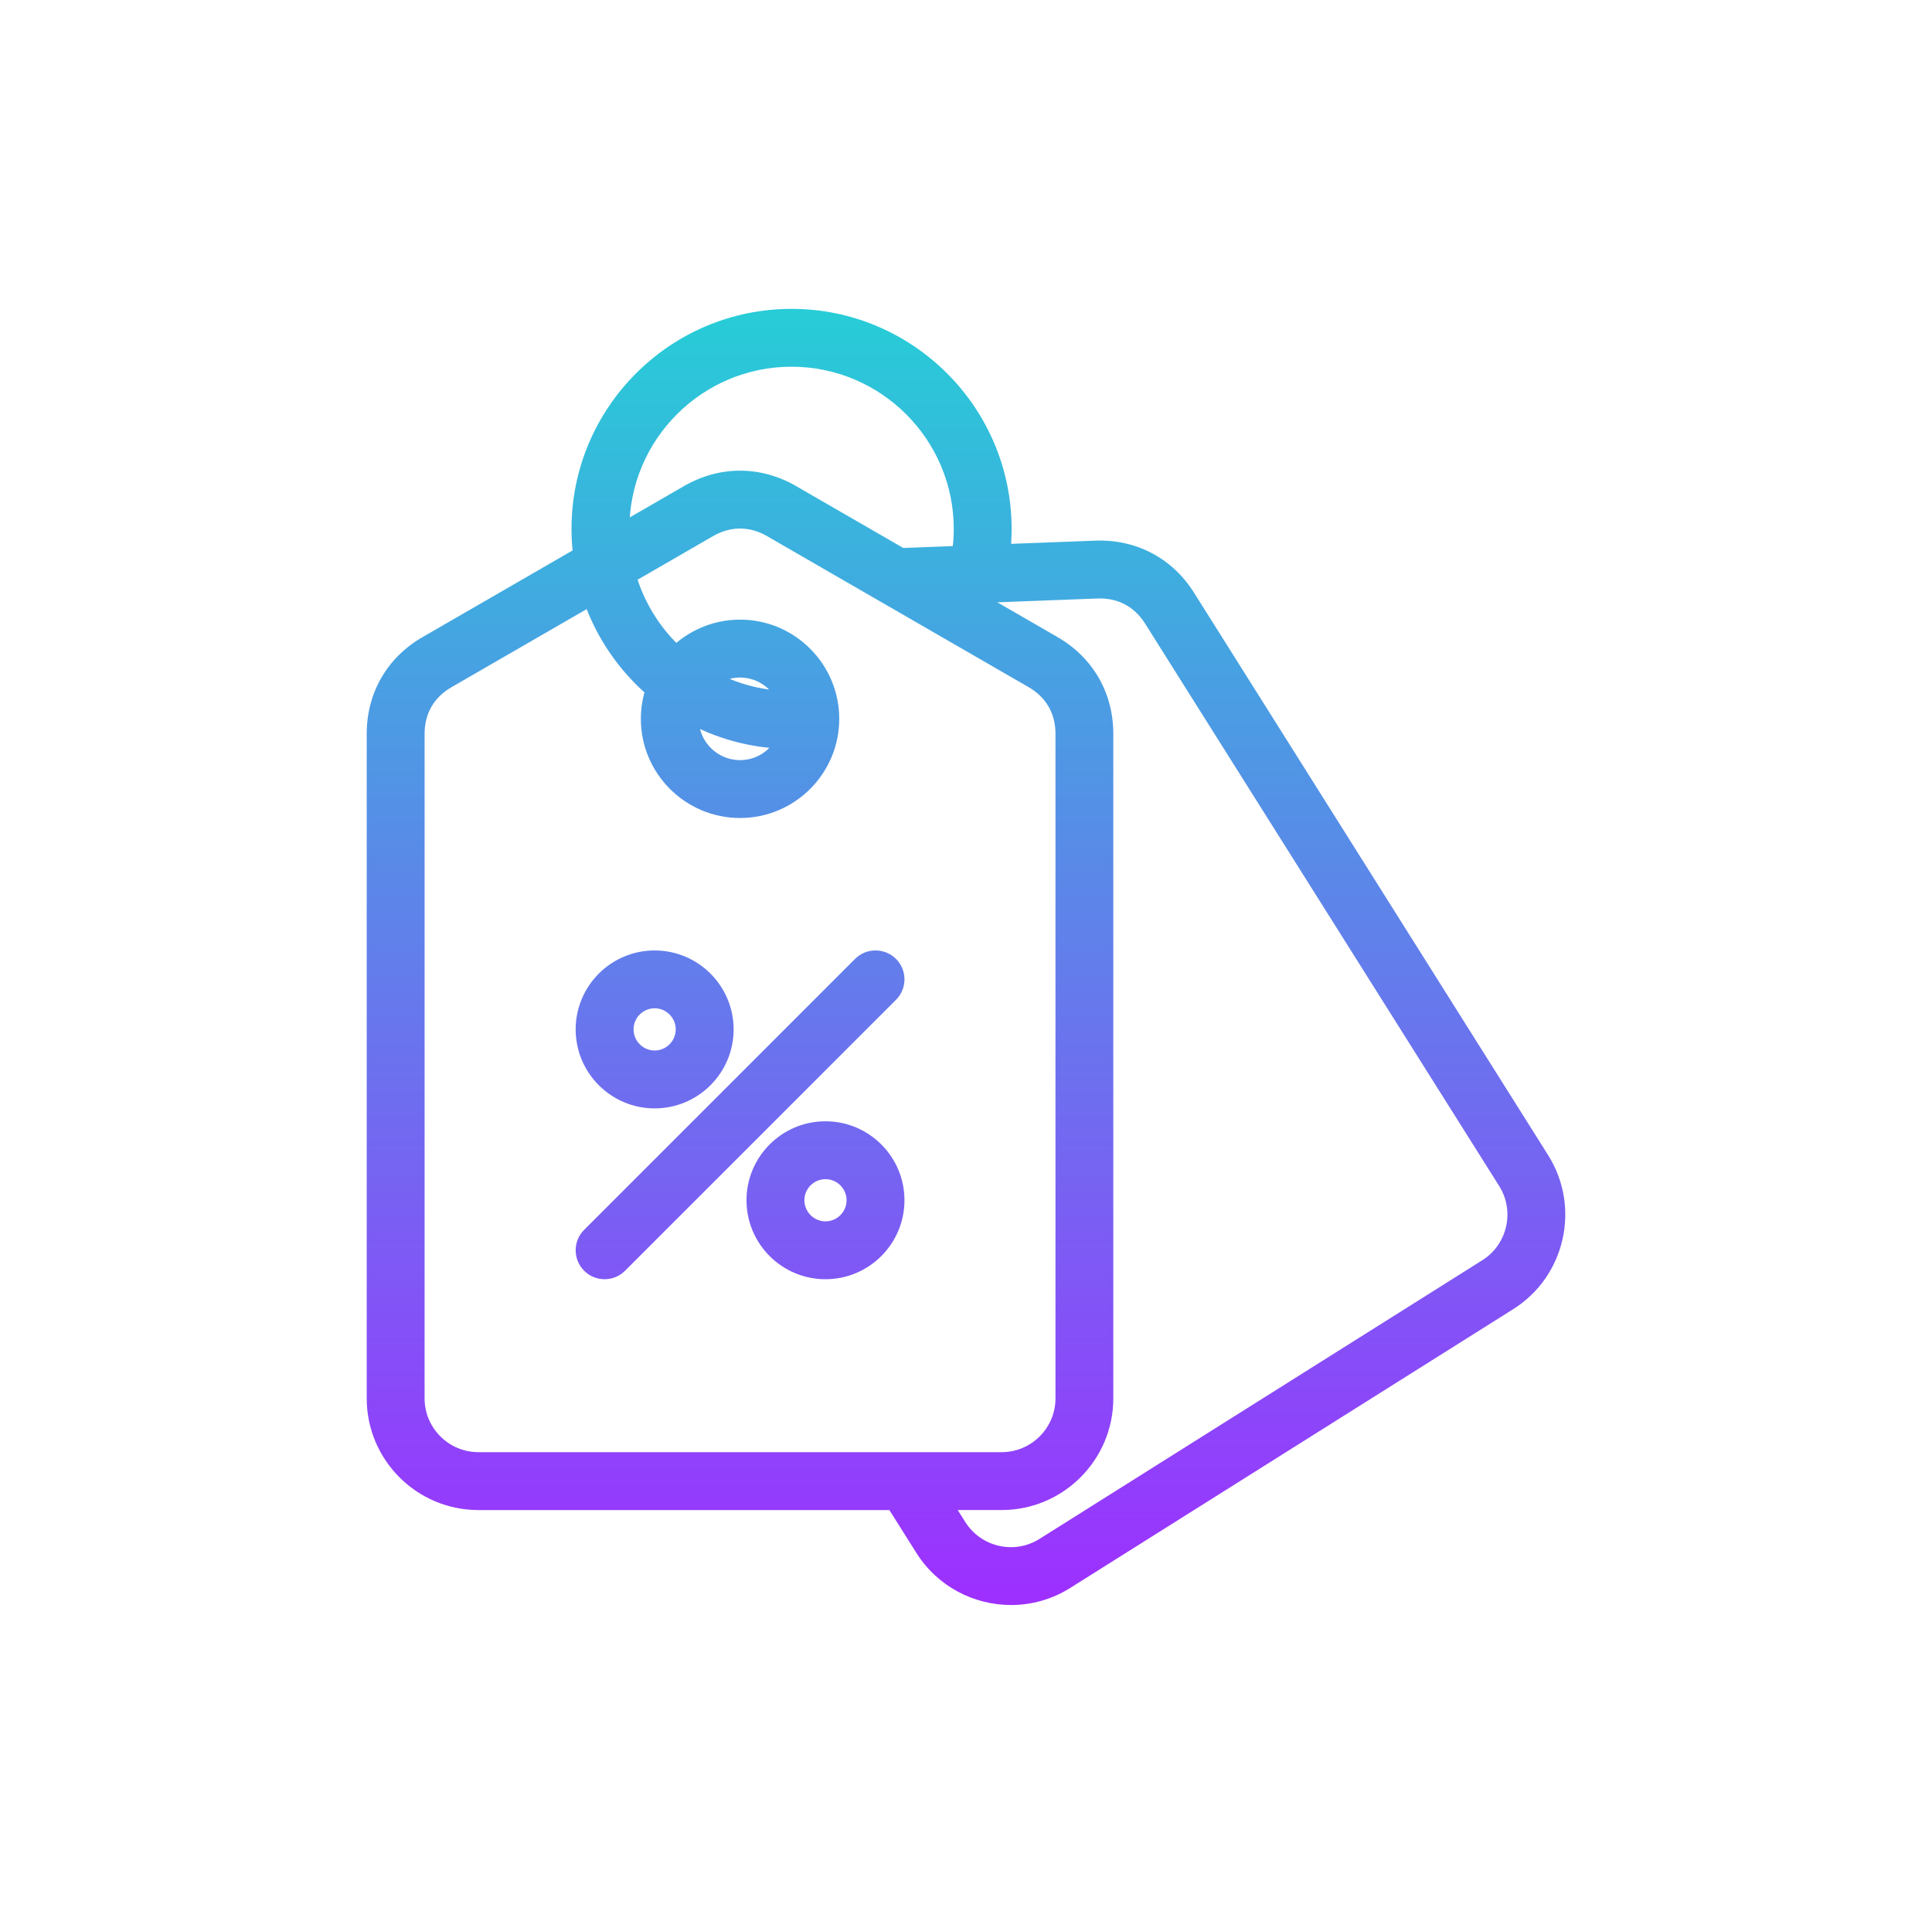 <svg width="108" height="107" viewBox="0 0 108 107" fill="none" xmlns="http://www.w3.org/2000/svg">
<path d="M86.122 64.853L66.324 33.404C65.205 31.623 63.357 30.646 61.248 30.726L55.972 30.927C56.024 30.477 56.05 30.024 56.05 29.571C56.05 23.063 50.755 17.768 44.247 17.768C37.74 17.768 32.447 23.063 32.447 29.571C32.447 30.07 32.482 30.56 32.542 31.043L23.876 36.049C22.049 37.1 21 38.913 21 41.022V78.181C21 81.348 23.577 83.923 26.744 83.923H49.993L51.651 86.554C52.741 88.283 54.61 89.232 56.518 89.232C57.562 89.232 58.618 88.948 59.565 88.352L84.32 72.771C86.995 71.088 87.805 67.536 86.122 64.853ZM34.682 29.571C34.682 24.296 38.972 20.002 44.247 20.002C49.523 20.002 53.816 24.294 53.816 29.571C53.816 30.054 53.777 30.536 53.706 31.013L50.367 31.14L44.241 27.602C44.241 27.602 44.24 27.602 44.24 27.601C42.415 26.551 40.325 26.551 38.498 27.602L34.688 29.802C34.686 29.725 34.682 29.649 34.682 29.571ZM23.235 78.181V41.021C23.235 39.714 23.858 38.637 24.991 37.985L33.061 33.323C33.751 35.373 34.987 37.174 36.599 38.549C36.422 39.064 36.324 39.615 36.324 40.189C36.324 42.969 38.588 45.232 41.371 45.232C44.152 45.232 46.414 42.969 46.414 40.189C46.414 37.406 44.152 35.142 41.371 35.142C39.977 35.142 38.712 35.711 37.798 36.628C36.504 35.445 35.538 33.909 35.047 32.176L39.614 29.538C40.179 29.213 40.774 29.049 41.37 29.049C41.965 29.049 42.558 29.211 43.123 29.537L57.75 37.983C58.88 38.635 59.502 39.713 59.502 41.019V78.178C59.502 80.113 57.929 81.686 55.995 81.686H26.743C24.809 81.687 23.235 80.114 23.235 78.181ZM43.916 41.367C43.469 42.328 42.498 42.997 41.371 42.997C39.821 42.997 38.56 41.738 38.56 40.19C38.56 40.098 38.566 40.007 38.574 39.918C40.167 40.796 41.984 41.314 43.916 41.367ZM39.659 37.965C40.133 37.6 40.725 37.379 41.37 37.379C42.544 37.379 43.551 38.106 43.969 39.132C42.411 39.089 40.946 38.672 39.659 37.965ZM83.128 70.88L58.373 86.46C56.739 87.489 54.571 86.996 53.539 85.362L52.632 83.922H55.992C59.159 83.922 61.734 81.345 61.734 78.18V41.021C61.734 38.913 60.688 37.1 58.864 36.049L54 33.239L61.333 32.96C62.638 32.911 63.739 33.492 64.433 34.595L84.23 66.043C85.258 67.681 84.764 69.851 83.128 70.88ZM36.595 61.467C38.754 61.467 40.51 59.711 40.51 57.552C40.51 55.393 38.754 53.637 36.595 53.637C34.436 53.637 32.68 55.393 32.68 57.552C32.68 59.711 34.436 61.467 36.595 61.467ZM36.595 55.871C37.52 55.871 38.274 56.625 38.274 57.55C38.274 58.476 37.52 59.23 36.595 59.23C35.67 59.23 34.916 58.476 34.916 57.55C34.916 56.625 35.668 55.871 36.595 55.871ZM49.733 53.963C50.17 54.4 50.17 55.108 49.733 55.543L34.588 70.69C34.37 70.908 34.084 71.018 33.798 71.018C33.512 71.018 33.226 70.909 33.008 70.69C32.571 70.253 32.571 69.545 33.008 69.11L48.152 53.963C48.589 53.528 49.296 53.528 49.733 53.963ZM46.145 63.188C43.986 63.188 42.23 64.944 42.23 67.103C42.23 69.262 43.986 71.018 46.145 71.018C48.304 71.018 50.06 69.262 50.06 67.103C50.06 64.944 48.304 63.188 46.145 63.188ZM46.145 68.782C45.219 68.782 44.466 68.028 44.466 67.103C44.466 66.177 45.219 65.424 46.145 65.424C47.07 65.424 47.824 66.177 47.824 67.103C47.824 68.028 47.072 68.782 46.145 68.782Z" fill="url(#paint0_linear_23_26)"/>
<path d="M86.122 64.853L66.324 33.404C65.205 31.623 63.357 30.646 61.248 30.726L55.972 30.927C56.024 30.477 56.05 30.024 56.05 29.571C56.05 23.063 50.755 17.768 44.247 17.768C37.74 17.768 32.447 23.063 32.447 29.571C32.447 30.07 32.482 30.56 32.542 31.043L23.876 36.049C22.049 37.1 21 38.913 21 41.022V78.181C21 81.348 23.577 83.923 26.744 83.923H49.993L51.651 86.554C52.741 88.283 54.61 89.232 56.518 89.232C57.562 89.232 58.618 88.948 59.565 88.352L84.32 72.771C86.995 71.088 87.805 67.536 86.122 64.853ZM34.682 29.571C34.682 24.296 38.972 20.002 44.247 20.002C49.523 20.002 53.816 24.294 53.816 29.571C53.816 30.054 53.777 30.536 53.706 31.013L50.367 31.14L44.241 27.602C44.241 27.602 44.24 27.602 44.24 27.601C42.415 26.551 40.325 26.551 38.498 27.602L34.688 29.802C34.686 29.725 34.682 29.649 34.682 29.571ZM23.235 78.181V41.021C23.235 39.714 23.858 38.637 24.991 37.985L33.061 33.323C33.751 35.373 34.987 37.174 36.599 38.549C36.422 39.064 36.324 39.615 36.324 40.189C36.324 42.969 38.588 45.232 41.371 45.232C44.152 45.232 46.414 42.969 46.414 40.189C46.414 37.406 44.152 35.142 41.371 35.142C39.977 35.142 38.712 35.711 37.798 36.628C36.504 35.445 35.538 33.909 35.047 32.176L39.614 29.538C40.179 29.213 40.774 29.049 41.37 29.049C41.965 29.049 42.558 29.211 43.123 29.537L57.75 37.983C58.88 38.635 59.502 39.713 59.502 41.019V78.178C59.502 80.113 57.929 81.686 55.995 81.686H26.743C24.809 81.687 23.235 80.114 23.235 78.181ZM43.916 41.367C43.469 42.328 42.498 42.997 41.371 42.997C39.821 42.997 38.56 41.738 38.56 40.19C38.56 40.098 38.566 40.007 38.574 39.918C40.167 40.796 41.984 41.314 43.916 41.367ZM39.659 37.965C40.133 37.6 40.725 37.379 41.37 37.379C42.544 37.379 43.551 38.106 43.969 39.132C42.411 39.089 40.946 38.672 39.659 37.965ZM83.128 70.88L58.373 86.46C56.739 87.489 54.571 86.996 53.539 85.362L52.632 83.922H55.992C59.159 83.922 61.734 81.345 61.734 78.18V41.021C61.734 38.913 60.688 37.1 58.864 36.049L54 33.239L61.333 32.96C62.638 32.911 63.739 33.492 64.433 34.595L84.23 66.043C85.258 67.681 84.764 69.851 83.128 70.88ZM36.595 61.467C38.754 61.467 40.51 59.711 40.51 57.552C40.51 55.393 38.754 53.637 36.595 53.637C34.436 53.637 32.68 55.393 32.68 57.552C32.68 59.711 34.436 61.467 36.595 61.467ZM36.595 55.871C37.52 55.871 38.274 56.625 38.274 57.55C38.274 58.476 37.52 59.23 36.595 59.23C35.67 59.23 34.916 58.476 34.916 57.55C34.916 56.625 35.668 55.871 36.595 55.871ZM49.733 53.963C50.17 54.4 50.17 55.108 49.733 55.543L34.588 70.69C34.37 70.908 34.084 71.018 33.798 71.018C33.512 71.018 33.226 70.909 33.008 70.69C32.571 70.253 32.571 69.545 33.008 69.11L48.152 53.963C48.589 53.528 49.296 53.528 49.733 53.963ZM46.145 63.188C43.986 63.188 42.23 64.944 42.23 67.103C42.23 69.262 43.986 71.018 46.145 71.018C48.304 71.018 50.06 69.262 50.06 67.103C50.06 64.944 48.304 63.188 46.145 63.188ZM46.145 68.782C45.219 68.782 44.466 68.028 44.466 67.103C44.466 66.177 45.219 65.424 46.145 65.424C47.07 65.424 47.824 66.177 47.824 67.103C47.824 68.028 47.072 68.782 46.145 68.782Z" fill="url(#paint1_linear_23_26)"/>
<path d="M86.122 64.853L86.545 64.587L86.545 64.587L86.122 64.853ZM66.324 33.404L65.901 33.67L65.901 33.67L66.324 33.404ZM61.248 30.726L61.229 30.226L61.229 30.226L61.248 30.726ZM55.972 30.927L55.475 30.87L55.409 31.448L55.991 31.426L55.972 30.927ZM32.542 31.043L32.792 31.475L33.079 31.31L33.038 30.981L32.542 31.043ZM23.876 36.049L24.125 36.482L24.126 36.482L23.876 36.049ZM49.993 83.923L50.416 83.656L50.269 83.423H49.993V83.923ZM51.651 86.554L51.228 86.821L51.228 86.821L51.651 86.554ZM59.565 88.352L59.298 87.928L59.298 87.929L59.565 88.352ZM84.32 72.771L84.053 72.348L84.053 72.348L84.32 72.771ZM53.706 31.013L53.724 31.513L54.139 31.497L54.2 31.087L53.706 31.013ZM50.367 31.14L50.117 31.573L50.242 31.645L50.386 31.64L50.367 31.14ZM44.241 27.602L44.491 27.169L44.375 27.102L44.241 27.102L44.241 27.602ZM44.24 27.601H44.74V27.311L44.489 27.167L44.24 27.601ZM38.498 27.602L38.248 27.169L38.248 27.169L38.498 27.602ZM34.688 29.802L34.189 29.82L34.219 30.65L34.939 30.235L34.688 29.802ZM24.991 37.985L25.24 38.418L25.241 38.418L24.991 37.985ZM33.061 33.323L33.535 33.164L33.34 32.584L32.811 32.89L33.061 33.323ZM36.599 38.549L37.072 38.712L37.183 38.389L36.924 38.168L36.599 38.549ZM37.798 36.628L37.461 36.997L37.814 37.321L38.152 36.981L37.798 36.628ZM35.047 32.176L34.797 31.743L34.46 31.938L34.566 32.312L35.047 32.176ZM39.614 29.538L39.365 29.105L39.364 29.105L39.614 29.538ZM43.123 29.537L43.373 29.104L43.372 29.103L43.123 29.537ZM57.75 37.983L57.5 38.416L57.5 38.416L57.75 37.983ZM26.743 81.686L26.743 81.186L26.742 81.186L26.743 81.686ZM43.916 41.367L44.369 41.577L44.69 40.888L43.929 40.867L43.916 41.367ZM38.574 39.918L38.816 39.48L38.148 39.112L38.077 39.871L38.574 39.918ZM39.659 37.965L39.354 37.569L38.748 38.036L39.418 38.404L39.659 37.965ZM43.969 39.132L43.955 39.632L44.721 39.653L44.432 38.944L43.969 39.132ZM83.128 70.88L82.862 70.457L82.861 70.457L83.128 70.88ZM58.373 86.46L58.639 86.884L58.639 86.884L58.373 86.46ZM53.539 85.362L53.116 85.629L53.117 85.629L53.539 85.362ZM52.632 83.922V83.422H51.726L52.209 84.188L52.632 83.922ZM58.864 36.049L58.614 36.482L58.615 36.482L58.864 36.049ZM54 33.239L53.981 32.74L52.249 32.806L53.75 33.672L54 33.239ZM61.333 32.96L61.315 32.461L61.314 32.461L61.333 32.96ZM64.433 34.595L64.01 34.861L64.01 34.861L64.433 34.595ZM84.23 66.043L84.654 65.778L84.654 65.777L84.23 66.043ZM49.733 53.963L50.087 53.61L50.086 53.609L49.733 53.963ZM49.733 55.543L49.38 55.189L49.38 55.19L49.733 55.543ZM34.588 70.69L34.942 71.043L34.942 71.043L34.588 70.69ZM33.008 70.69L33.363 70.338L33.362 70.336L33.008 70.69ZM33.008 69.11L33.361 69.464L33.362 69.463L33.008 69.11ZM48.152 53.963L47.799 53.609L47.798 53.61L48.152 53.963ZM86.545 64.587L66.748 33.138L65.901 33.67L85.698 65.119L86.545 64.587ZM66.748 33.138C65.533 31.206 63.517 30.14 61.229 30.226L61.267 31.225C63.198 31.152 64.877 32.041 65.901 33.67L66.748 33.138ZM61.229 30.226L55.953 30.427L55.991 31.426L61.267 31.225L61.229 30.226ZM56.469 30.984C56.523 30.516 56.55 30.043 56.55 29.571H55.55C55.55 30.004 55.525 30.439 55.475 30.87L56.469 30.984ZM56.55 29.571C56.55 22.787 51.031 17.268 44.247 17.268V18.268C50.479 18.268 55.55 23.339 55.55 29.571H56.55ZM44.247 17.268C37.463 17.268 31.947 22.787 31.947 29.571H32.947C32.947 23.339 38.016 18.268 44.247 18.268V17.268ZM31.947 29.571C31.947 30.093 31.983 30.604 32.046 31.104L33.038 30.981C32.98 30.515 32.947 30.046 32.947 29.571H31.947ZM32.292 30.61L23.626 35.616L24.126 36.482L32.792 31.475L32.292 30.61ZM23.626 35.616C21.644 36.756 20.5 38.734 20.5 41.022H21.5C21.5 39.092 22.453 37.444 24.125 36.482L23.626 35.616ZM20.5 41.022V78.181H21.5V41.022H20.5ZM20.5 78.181C20.5 81.624 23.301 84.423 26.744 84.423V83.423C23.853 83.423 21.5 81.072 21.5 78.181H20.5ZM26.744 84.423H49.993V83.423H26.744V84.423ZM49.57 84.19L51.228 86.821L52.074 86.287L50.416 83.656L49.57 84.19ZM51.228 86.821C52.414 88.702 54.446 89.732 56.518 89.732V88.732C54.774 88.732 53.068 87.865 52.074 86.287L51.228 86.821ZM56.518 89.732C57.653 89.732 58.803 89.423 59.831 88.775L59.298 87.929C58.434 88.473 57.471 88.732 56.518 88.732V89.732ZM59.831 88.775L84.586 73.194L84.053 72.348L59.298 87.928L59.831 88.775ZM84.586 73.194C87.496 71.364 88.375 67.503 86.545 64.587L85.698 65.119C87.235 67.568 86.495 70.812 84.053 72.348L84.586 73.194ZM35.182 29.571C35.182 24.571 39.248 20.502 44.247 20.502V19.502C38.696 19.502 34.182 24.02 34.182 29.571H35.182ZM44.247 20.502C49.246 20.502 53.316 24.57 53.316 29.571H54.316C54.316 24.018 49.799 19.502 44.247 19.502V20.502ZM53.316 29.571C53.316 30.027 53.279 30.484 53.211 30.939L54.2 31.087C54.275 30.587 54.316 30.081 54.316 29.571H53.316ZM53.687 30.514L50.348 30.641L50.386 31.64L53.724 31.513L53.687 30.514ZM50.617 30.707L44.491 27.169L43.991 28.035L50.117 31.573L50.617 30.707ZM44.241 27.602C44.241 27.102 44.241 27.102 44.241 27.102C44.241 27.102 44.242 27.102 44.242 27.102C44.242 27.102 44.242 27.102 44.243 27.102C44.243 27.102 44.244 27.102 44.245 27.102C44.246 27.102 44.247 27.102 44.249 27.102C44.252 27.102 44.254 27.102 44.257 27.102C44.263 27.102 44.27 27.103 44.276 27.103C44.289 27.104 44.305 27.106 44.323 27.109C44.355 27.114 44.406 27.126 44.464 27.154C44.523 27.184 44.597 27.236 44.656 27.324C44.716 27.415 44.74 27.513 44.74 27.601H43.74C43.74 27.689 43.763 27.788 43.824 27.879C43.883 27.967 43.958 28.02 44.017 28.049C44.075 28.078 44.126 28.09 44.159 28.095C44.176 28.098 44.192 28.1 44.206 28.101C44.212 28.101 44.219 28.102 44.225 28.102C44.228 28.102 44.23 28.102 44.233 28.102C44.235 28.102 44.236 28.102 44.237 28.102C44.238 28.102 44.239 28.102 44.239 28.102C44.24 28.102 44.24 28.102 44.24 28.102C44.24 28.102 44.241 28.102 44.241 28.102C44.241 28.102 44.241 28.102 44.241 27.602ZM44.489 27.167C42.51 26.029 40.229 26.029 38.248 27.169L38.747 28.035C40.42 27.073 42.321 27.073 43.99 28.034L44.489 27.167ZM38.248 27.169L34.438 29.369L34.939 30.235L38.748 28.035L38.248 27.169ZM35.188 29.784C35.185 29.694 35.182 29.637 35.182 29.571H34.182C34.182 29.662 34.187 29.755 34.189 29.82L35.188 29.784ZM23.735 78.181V41.021H22.735V78.181H23.735ZM23.735 41.021C23.735 39.893 24.262 38.981 25.24 38.418L24.742 37.551C23.453 38.293 22.735 39.535 22.735 41.021H23.735ZM25.241 38.418L33.311 33.756L32.811 32.89L24.741 37.552L25.241 38.418ZM32.587 33.483C33.306 35.62 34.595 37.497 36.275 38.929L36.924 38.168C35.379 36.851 34.195 35.127 33.535 33.164L32.587 33.483ZM36.127 38.386C35.932 38.952 35.824 39.558 35.824 40.189H36.824C36.824 39.672 36.912 39.176 37.072 38.712L36.127 38.386ZM35.824 40.189C35.824 43.246 38.312 45.732 41.371 45.732V44.732C38.864 44.732 36.824 42.693 36.824 40.189H35.824ZM41.371 45.732C44.428 45.732 46.914 43.245 46.914 40.189H45.914C45.914 42.693 43.876 44.732 41.371 44.732V45.732ZM46.914 40.189C46.914 37.13 44.428 34.642 41.371 34.642V35.642C43.875 35.642 45.914 37.681 45.914 40.189H46.914ZM41.371 34.642C39.838 34.642 38.448 35.269 37.444 36.275L38.152 36.981C38.977 36.154 40.116 35.642 41.371 35.642V34.642ZM38.136 36.259C36.909 35.137 35.994 33.682 35.528 32.039L34.566 32.312C35.083 34.137 36.1 35.752 37.461 36.997L38.136 36.259ZM35.297 32.609L39.864 29.971L39.364 29.105L34.797 31.743L35.297 32.609ZM39.863 29.971C40.359 29.686 40.868 29.549 41.37 29.549V28.549C40.68 28.549 40 28.739 39.365 29.105L39.863 29.971ZM41.37 29.549C41.871 29.549 42.379 29.685 42.874 29.97L43.372 29.103C42.737 28.737 42.058 28.549 41.37 28.549V29.549ZM42.873 29.97L57.5 38.416L58 37.55L43.373 29.104L42.873 29.97ZM57.5 38.416C58.475 38.979 59.002 39.891 59.002 41.019H60.002C60.002 39.534 59.284 38.292 58 37.55L57.5 38.416ZM59.002 41.019V78.178H60.002V41.019H59.002ZM59.002 78.178C59.002 79.837 57.653 81.186 55.995 81.186V82.186C58.205 82.186 60.002 80.389 60.002 78.178H59.002ZM55.995 81.186H26.743V82.186H55.995V81.186ZM26.742 81.186C25.085 81.187 23.735 79.838 23.735 78.181H22.735C22.735 80.39 24.534 82.187 26.743 82.186L26.742 81.186ZM43.462 41.156C43.094 41.949 42.294 42.497 41.371 42.497V43.497C42.701 43.497 43.844 42.708 44.369 41.577L43.462 41.156ZM41.371 42.497C40.096 42.497 39.06 41.461 39.06 40.19H38.06C38.06 42.015 39.545 43.497 41.371 43.497V42.497ZM39.06 40.19C39.06 40.118 39.065 40.044 39.072 39.965L38.077 39.871C38.067 39.971 38.06 40.078 38.06 40.19H39.06ZM38.333 40.356C39.994 41.272 41.889 41.811 43.902 41.867L43.929 40.867C42.079 40.816 40.34 40.32 38.816 39.48L38.333 40.356ZM39.964 38.361C40.356 38.059 40.842 37.879 41.37 37.879V36.879C40.609 36.879 39.911 37.14 39.354 37.569L39.964 38.361ZM41.37 37.879C42.332 37.879 43.162 38.475 43.506 39.321L44.432 38.944C43.941 37.737 42.755 36.879 41.37 36.879V37.879ZM43.983 38.632C42.506 38.591 41.118 38.196 39.899 37.527L39.418 38.404C40.773 39.147 42.316 39.587 43.955 39.632L43.983 38.632ZM82.861 70.457L58.107 86.037L58.639 86.884L83.394 71.303L82.861 70.457ZM58.107 86.037C56.706 86.919 54.847 86.497 53.962 85.095L53.117 85.629C54.295 87.496 56.771 88.059 58.639 86.884L58.107 86.037ZM53.962 85.096L53.055 83.655L52.209 84.188L53.116 85.629L53.962 85.096ZM52.632 84.422H55.992V83.422H52.632V84.422ZM55.992 84.422C59.435 84.422 62.234 81.621 62.234 78.18H61.234C61.234 81.069 58.883 83.422 55.992 83.422V84.422ZM62.234 78.18V41.021H61.234V78.18H62.234ZM62.234 41.021C62.234 38.735 61.093 36.756 59.114 35.616L58.615 36.482C60.283 37.444 61.234 39.091 61.234 41.021H62.234ZM59.114 35.616L54.25 32.806L53.75 33.672L58.614 36.482L59.114 35.616ZM54.019 33.739L61.352 33.46L61.314 32.461L53.981 32.74L54.019 33.739ZM61.352 33.46C62.479 33.418 63.412 33.91 64.01 34.861L64.856 34.328C64.067 33.074 62.797 32.405 61.315 32.461L61.352 33.46ZM64.01 34.861L83.807 66.31L84.654 65.777L64.856 34.328L64.01 34.861ZM83.807 66.309C84.688 67.713 84.263 69.575 82.862 70.457L83.394 71.303C85.264 70.127 85.828 67.648 84.654 65.778L83.807 66.309ZM36.595 61.967C39.031 61.967 41.01 59.987 41.01 57.552H40.01C40.01 59.435 38.478 60.967 36.595 60.967V61.967ZM41.01 57.552C41.01 55.117 39.031 53.137 36.595 53.137V54.137C38.478 54.137 40.01 55.669 40.01 57.552H41.01ZM36.595 53.137C34.16 53.137 32.18 55.117 32.18 57.552H33.18C33.18 55.669 34.712 54.137 36.595 54.137V53.137ZM32.18 57.552C32.18 59.987 34.16 61.967 36.595 61.967V60.967C34.712 60.967 33.18 59.435 33.18 57.552H32.18ZM36.595 56.371C37.244 56.371 37.774 56.901 37.774 57.55H38.774C38.774 56.349 37.797 55.371 36.595 55.371V56.371ZM37.774 57.55C37.774 58.2 37.244 58.73 36.595 58.73V59.73C37.797 59.73 38.774 58.752 38.774 57.55H37.774ZM36.595 58.73C35.946 58.73 35.416 58.2 35.416 57.55H34.416C34.416 58.752 35.394 59.73 36.595 59.73V58.73ZM35.416 57.55C35.416 56.901 35.945 56.371 36.595 56.371V55.371C35.392 55.371 34.416 56.349 34.416 57.55H35.416ZM49.38 54.317C49.622 54.559 49.621 54.95 49.38 55.189L50.086 55.898C50.719 55.266 50.719 54.242 50.087 53.61L49.38 54.317ZM49.38 55.19L34.234 70.336L34.942 71.043L50.087 55.897L49.38 55.19ZM34.234 70.336C34.114 70.457 33.956 70.518 33.798 70.518V71.518C34.212 71.518 34.627 71.358 34.942 71.043L34.234 70.336ZM33.798 70.518C33.639 70.518 33.482 70.458 33.363 70.338L32.653 71.042C32.969 71.36 33.385 71.518 33.798 71.518V70.518ZM33.362 70.336C33.12 70.094 33.12 69.704 33.361 69.464L32.655 68.756C32.022 69.387 32.023 70.412 32.654 71.043L33.362 70.336ZM33.362 69.463L48.505 54.317L47.798 53.61L32.654 68.757L33.362 69.463ZM48.505 54.318C48.747 54.077 49.139 54.077 49.38 54.318L50.086 53.609C49.454 52.979 48.431 52.979 47.799 53.609L48.505 54.318ZM46.145 62.688C43.709 62.688 41.73 64.668 41.73 67.103H42.73C42.73 65.22 44.262 63.688 46.145 63.688V62.688ZM41.73 67.103C41.73 69.538 43.709 71.518 46.145 71.518V70.518C44.262 70.518 42.73 68.986 42.73 67.103H41.73ZM46.145 71.518C48.58 71.518 50.56 69.538 50.56 67.103H49.56C49.56 68.986 48.028 70.518 46.145 70.518V71.518ZM50.56 67.103C50.56 64.668 48.58 62.688 46.145 62.688V63.688C48.028 63.688 49.56 65.22 49.56 67.103H50.56ZM46.145 68.282C45.496 68.282 44.966 67.752 44.966 67.103H43.966C43.966 68.304 44.943 69.282 46.145 69.282V68.282ZM44.966 67.103C44.966 66.454 45.496 65.924 46.145 65.924V64.924C44.943 64.924 43.966 65.901 43.966 67.103H44.966ZM46.145 65.924C46.794 65.924 47.324 66.454 47.324 67.103H48.324C48.324 65.901 47.346 64.924 46.145 64.924V65.924ZM47.324 67.103C47.324 67.752 46.795 68.282 46.145 68.282V69.282C47.348 69.282 48.324 68.304 48.324 67.103H47.324Z" fill="url(#paint2_linear_23_26)"/>
<defs>
<linearGradient id="paint0_linear_23_26" x1="54" y1="89.233" x2="54" y2="17.767" gradientUnits="userSpaceOnUse">
<stop stop-color="#A647FE"/>
<stop offset="0.149" stop-color="#A04CFC"/>
<stop offset="0.341" stop-color="#905AF8"/>
<stop offset="0.558" stop-color="#7571F0"/>
<stop offset="0.791" stop-color="#5191E5"/>
<stop offset="1" stop-color="#29B4D9"/>
</linearGradient>
<linearGradient id="paint1_linear_23_26" x1="54" y1="17.768" x2="54" y2="89.232" gradientUnits="userSpaceOnUse">
<stop stop-color="#27CCD7"/>
<stop offset="1" stop-color="#9D30FF"/>
</linearGradient>
<linearGradient id="paint2_linear_23_26" x1="54" y1="17.768" x2="54" y2="89.232" gradientUnits="userSpaceOnUse">
<stop stop-color="#27CCD7"/>
<stop offset="1" stop-color="#9D30FF"/>
</linearGradient>
</defs>
</svg>
